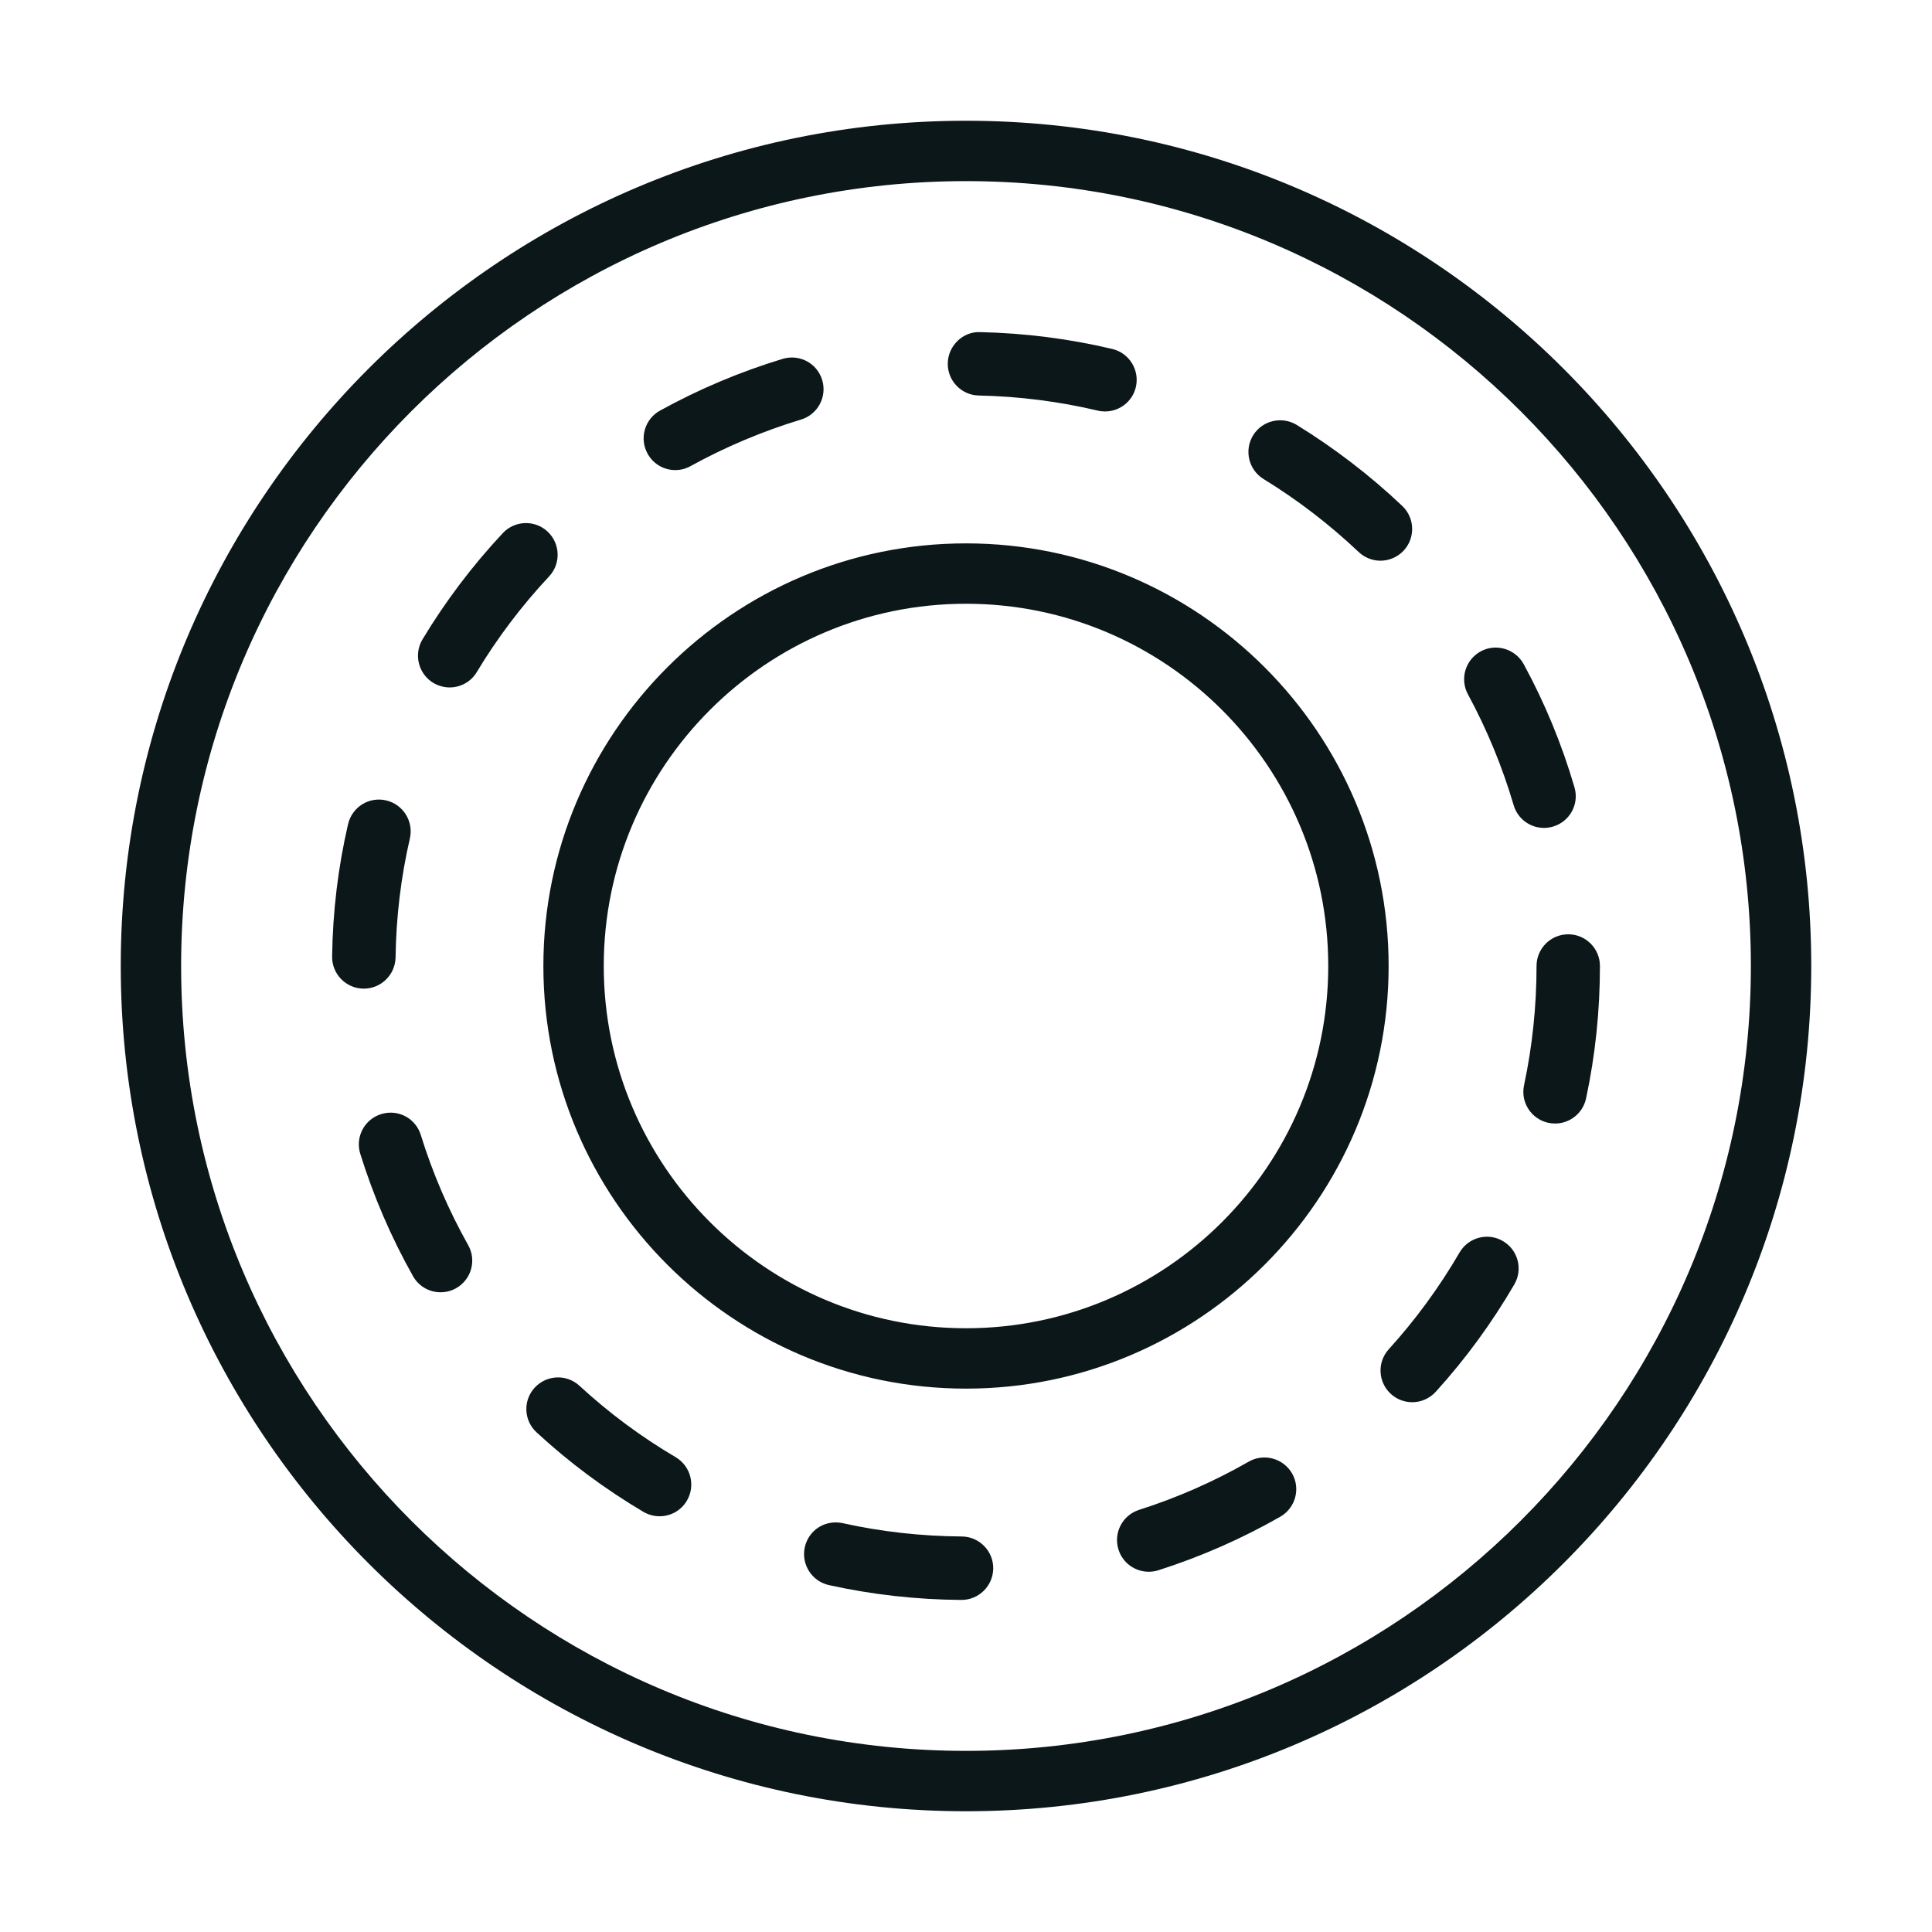 <?xml version="1.0" encoding="utf-8"?>
<svg version="1.1" id="Uploaded to svgrepo.com" xmlns="http://www.w3.org/2000/svg" xmlns:xlink="http://www.w3.org/1999/xlink" 
	 width="800px" height="800px" viewBox="0 0 32 32" xml:space="preserve">
<style type="text/css">
	.dashing_een{fill:#0B1719;}
</style>
<path class="dashing_een" d="M16,30C8.28,30,2,23.72,2,16S8.28,2,16,2s14,6.28,14,14S23.72,30,16,30z M16,3C8.832,3,3,8.832,3,16
	s5.832,13,13,13s13-5.832,13-13S23.168,3,16,3z M15.925,26.5c-0.001,0-0.002,0-0.004,0c-0.74-0.005-1.478-0.088-2.192-0.246
	c-0.283-0.063-0.461-0.344-0.399-0.627c0.063-0.282,0.333-0.46,0.627-0.399c0.642,0.143,1.305,0.216,1.973,0.221
	c0.289,0.002,0.523,0.239,0.521,0.529C16.448,26.267,16.213,26.5,15.925,26.5z M19.026,26.033c-0.223,0-0.43-0.143-0.5-0.366
	c-0.088-0.276,0.065-0.571,0.341-0.659c0.629-0.2,1.24-0.469,1.817-0.799c0.248-0.142,0.571-0.057,0.717,0.196
	c0.144,0.251,0.056,0.572-0.196,0.717c-0.641,0.366-1.321,0.664-2.02,0.887C19.133,26.025,19.078,26.033,19.026,26.033z
	 M10.925,25.114c-0.091,0-0.184-0.024-0.268-0.073c-0.635-0.376-1.231-0.818-1.77-1.317c-0.213-0.196-0.227-0.528-0.03-0.741
	c0.198-0.213,0.529-0.226,0.741-0.03c0.485,0.447,1.021,0.846,1.594,1.183c0.249,0.148,0.332,0.47,0.185,0.72
	C11.279,25.022,11.105,25.114,10.925,25.114z M23.391,23.225c-0.126,0-0.252-0.045-0.353-0.136
	c-0.214-0.195-0.231-0.526-0.036-0.741c0.444-0.489,0.839-1.029,1.173-1.603c0.146-0.251,0.469-0.336,0.718-0.189
	c0.25,0.146,0.335,0.467,0.189,0.718c-0.371,0.637-0.809,1.236-1.302,1.779C23.676,23.166,23.534,23.225,23.391,23.225z
	 M7.297,21.404c-0.183,0-0.361-0.096-0.457-0.268c-0.361-0.641-0.654-1.323-0.873-2.026c-0.086-0.277,0.069-0.571,0.346-0.657
	c0.282-0.087,0.572,0.07,0.657,0.346c0.196,0.634,0.46,1.247,0.784,1.823c0.143,0.252,0.053,0.573-0.2,0.715
	C7.473,21.383,7.384,21.404,7.297,21.404z M25.758,18.609c-0.037,0-0.074-0.004-0.111-0.011c-0.283-0.061-0.465-0.339-0.404-0.623
	c0.137-0.643,0.207-1.307,0.207-1.975c0-0.29,0.235-0.525,0.525-0.525s0.525,0.235,0.525,0.525c0,0.741-0.077,1.48-0.23,2.194
	C26.217,18.44,26,18.609,25.758,18.609z M6.026,16.375c-0.002,0-0.005,0-0.007,0c-0.29-0.004-0.522-0.243-0.518-0.532
	c0.01-0.743,0.099-1.481,0.264-2.192c0.066-0.283,0.345-0.46,0.63-0.394c0.283,0.066,0.458,0.348,0.394,0.63
	c-0.148,0.639-0.228,1.302-0.237,1.971C6.546,16.145,6.312,16.375,6.026,16.375z M25.574,13.713c-0.228,0-0.437-0.149-0.503-0.377
	c-0.188-0.637-0.442-1.254-0.757-1.835c-0.138-0.254-0.044-0.573,0.211-0.712c0.251-0.137,0.572-0.044,0.712,0.211
	c0.351,0.645,0.634,1.331,0.841,2.04c0.082,0.278-0.077,0.57-0.356,0.651C25.673,13.705,25.624,13.713,25.574,13.713z M7.448,11.386
	c-0.092,0-0.186-0.025-0.271-0.075c-0.248-0.15-0.328-0.473-0.179-0.721c0.378-0.628,0.825-1.22,1.33-1.76
	c0.198-0.211,0.53-0.223,0.742-0.025c0.211,0.198,0.223,0.53,0.025,0.742c-0.454,0.485-0.857,1.018-1.197,1.583
	C7.8,11.296,7.625,11.386,7.448,11.386z M22.865,9.287c-0.129,0-0.259-0.048-0.361-0.144c-0.483-0.457-1.013-0.864-1.576-1.209
	c-0.247-0.152-0.324-0.476-0.173-0.723c0.152-0.247,0.476-0.323,0.723-0.173c0.624,0.384,1.213,0.835,1.748,1.342
	c0.21,0.2,0.219,0.532,0.021,0.742C23.143,9.231,23.005,9.287,22.865,9.287z M11.185,7.786c-0.185,0-0.364-0.098-0.459-0.272
	c-0.14-0.253-0.048-0.573,0.206-0.713c0.643-0.355,1.326-0.643,2.031-0.857c0.282-0.084,0.571,0.073,0.655,0.35
	c0.084,0.278-0.073,0.571-0.35,0.655c-0.636,0.193-1.251,0.452-1.83,0.771C11.358,7.765,11.271,7.786,11.185,7.786z M18.303,6.815
	c-0.04,0-0.08-0.004-0.121-0.014c-0.641-0.152-1.303-0.236-1.97-0.25c-0.29-0.006-0.52-0.246-0.514-0.536
	c0.006-0.29,0.254-0.528,0.536-0.514c0.74,0.016,1.477,0.11,2.189,0.279c0.282,0.067,0.456,0.35,0.39,0.632
	C18.756,6.653,18.541,6.815,18.303,6.815z M16,23c-3.859,0-7-3.141-7-7s3.141-7,7-7s7,3.141,7,7S19.859,23,16,23z M16,10
	c-3.309,0-6,2.691-6,6s2.691,6,6,6s6-2.691,6-6S19.309,10,16,10z"/>
</svg>